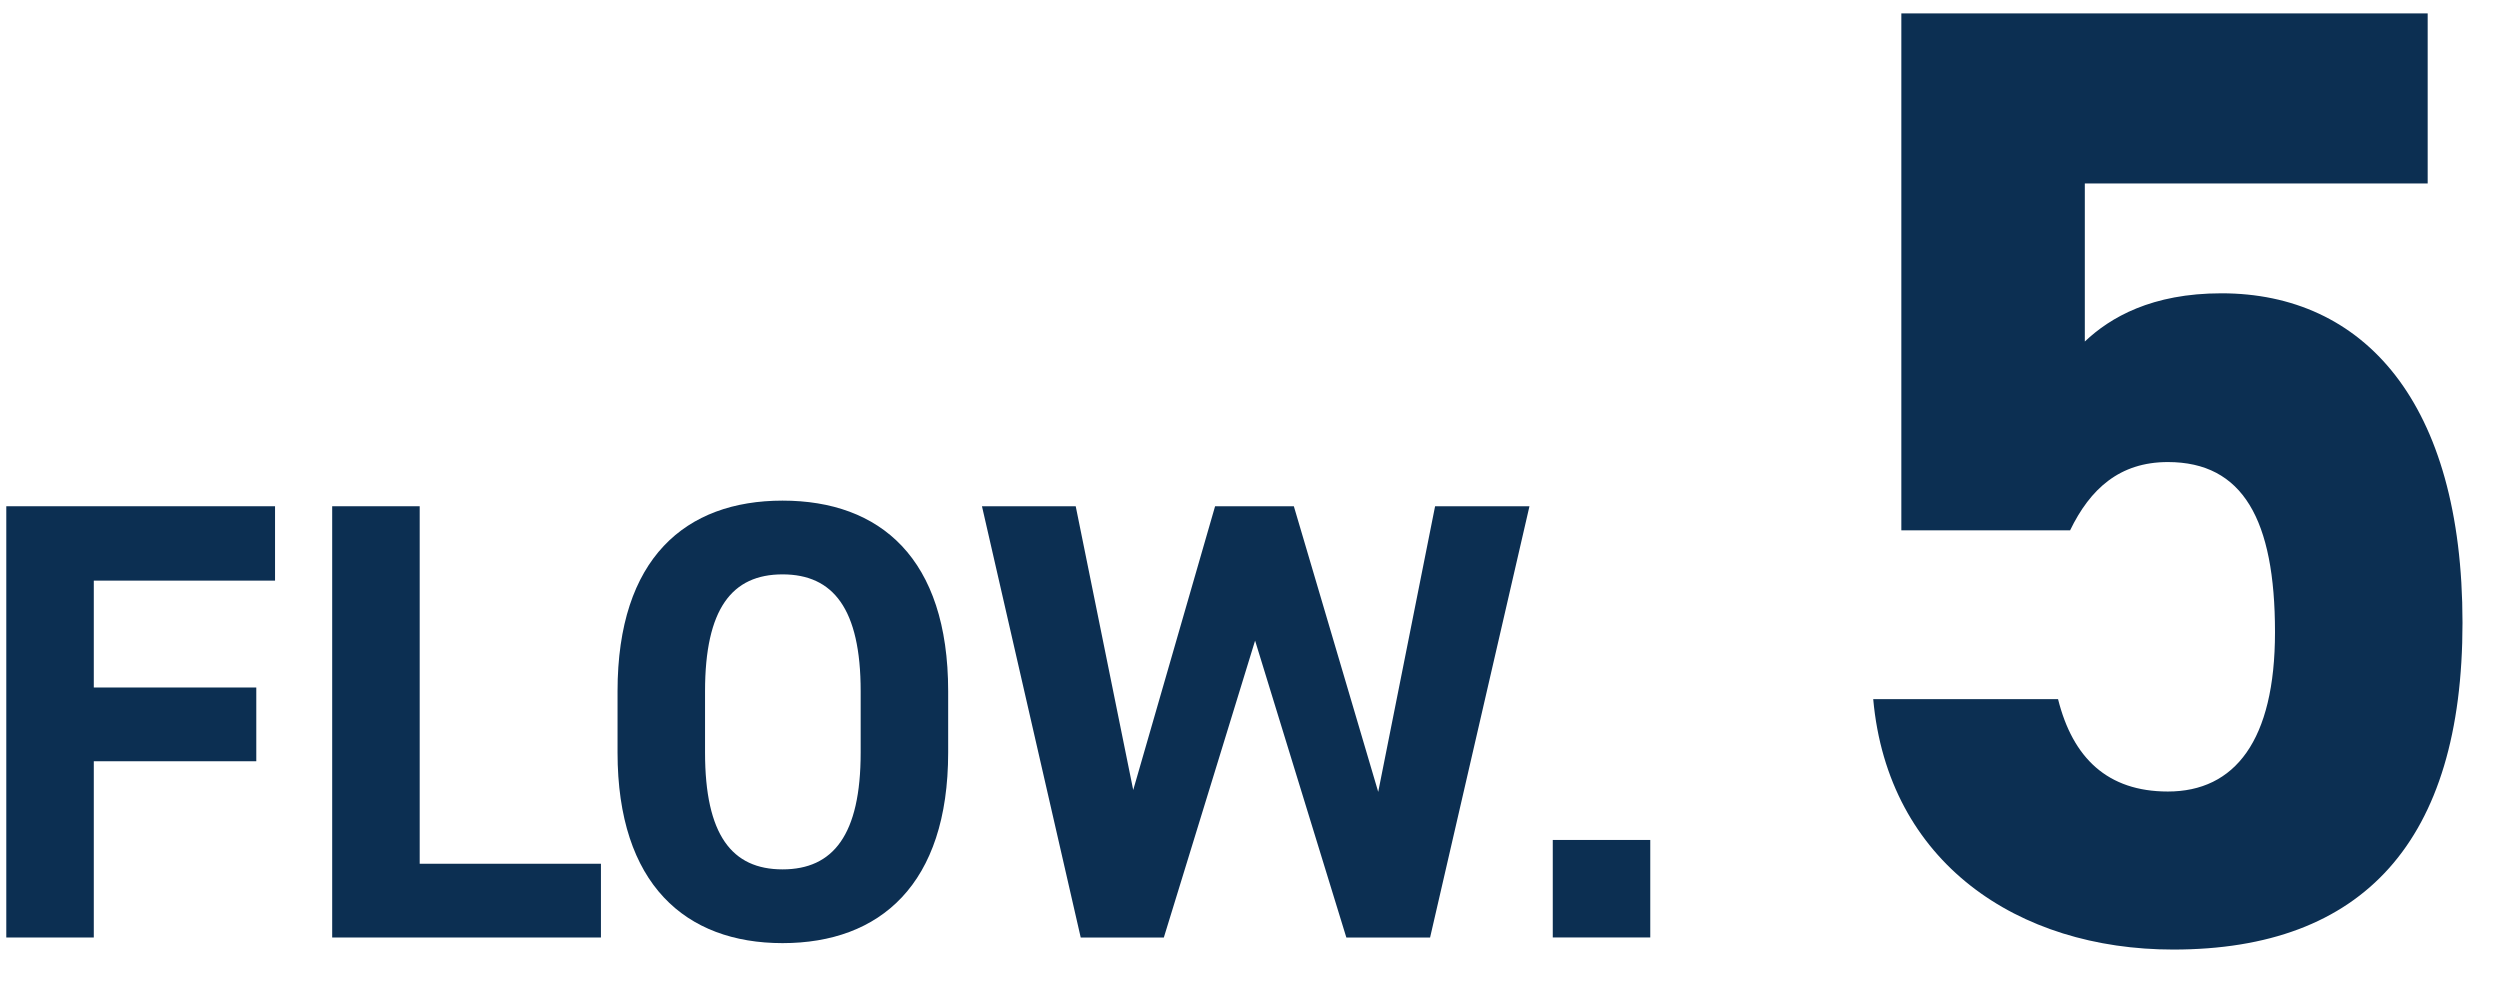 <svg width="56" height="22" viewBox="0 0 56 22" fill="none" xmlns="http://www.w3.org/2000/svg">
<path d="M48.56 10.35C47.48 10.35 46.82 10.95 46.37 11.88H42.59V0.3H54.38V4.11H46.7V7.65C47.27 7.11 48.2 6.57 49.76 6.57C52.94 6.57 55.16 9 55.16 13.95C55.16 18.84 52.94 21.27 48.68 21.27C45.2 21.27 42.29 19.32 41.96 15.66H46.1C46.43 16.98 47.21 17.73 48.56 17.73C50.06 17.73 50.96 16.59 50.96 14.16C50.96 11.64 50.24 10.35 48.56 10.35Z" fill="#0C2F52"/>
<path d="M36.966 18.815V20.999H34.782V18.815H36.966Z" fill="#0C2F52"/>
<path d="M28.114 14.35L26.07 21H24.208L21.996 11.34H24.096L25.384 17.696L27.218 11.34H28.982L30.872 17.738L32.146 11.34H34.26L32.034 21H30.158L28.114 14.35Z" fill="#0C2F52"/>
<path d="M21.239 16.856C21.239 19.81 19.713 21.126 17.529 21.126C15.359 21.126 13.833 19.81 13.833 16.856V15.484C13.833 12.502 15.359 11.214 17.529 11.214C19.713 11.214 21.239 12.502 21.239 15.484V16.856ZM15.793 15.484V16.856C15.793 18.704 16.395 19.474 17.529 19.474C18.663 19.474 19.279 18.704 19.279 16.856V15.484C19.279 13.636 18.663 12.866 17.529 12.866C16.395 12.866 15.793 13.636 15.793 15.484Z" fill="#0C2F52"/>
<path d="M9.401 11.34V19.348H13.461V21H7.441V11.34H9.401Z" fill="#0C2F52"/>
<path d="M0.141 11.34H6.161V13.006H2.101V15.4H5.741V17.052H2.101V21H0.141V11.34Z" fill="#0C2F52"/>
</svg>
